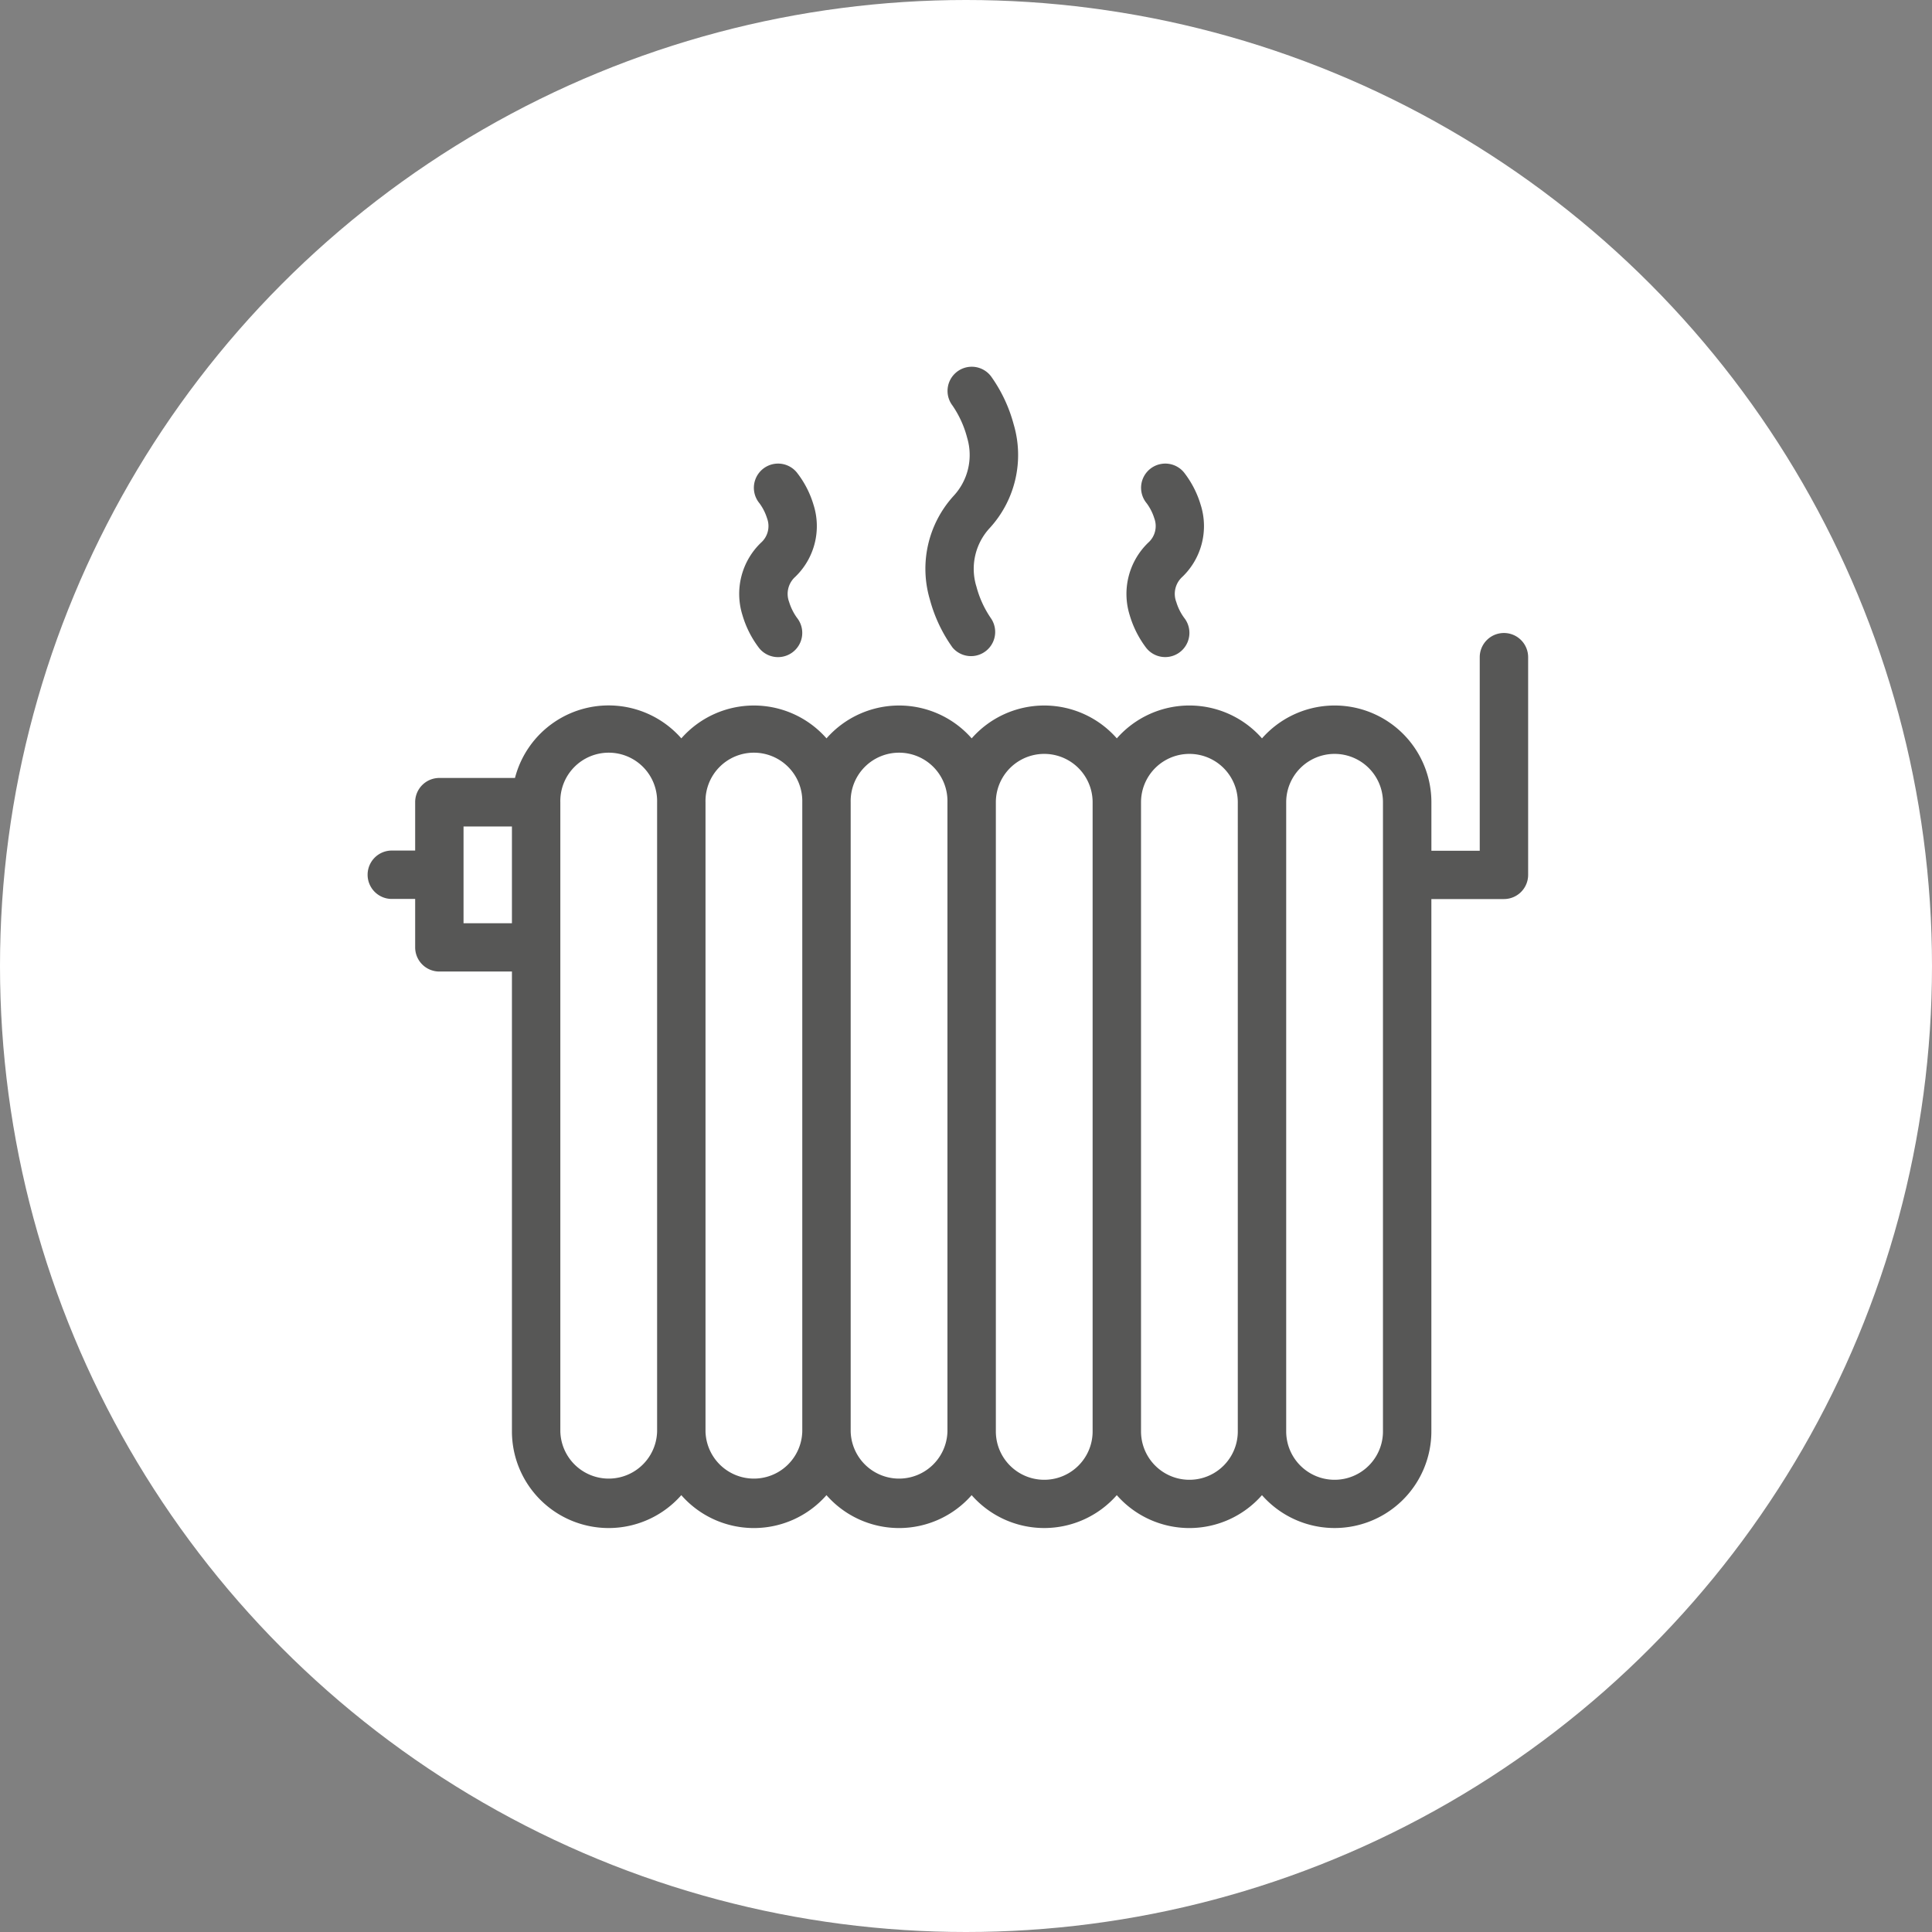 <?xml version="1.0" encoding="UTF-8"?>
<svg xmlns="http://www.w3.org/2000/svg" id="Chauffage" width="65.304" height="65.304" viewBox="0 0 65.304 65.304">
  <rect x="0" y="0" width="65.304" height="65.304" fill="#808080" stroke="none"/>
  <circle id="Ellipse_20" data-name="Ellipse 20" cx="32.652" cy="32.652" r="32.652" transform="translate(0 0)" fill="#fff"></circle>
  <g id="Chauffage-2" data-name="Chauffage" transform="translate(12.397 12.397)">
    <path id="Tracé_64358" data-name="Tracé 64358" d="M38.439,9a.818.818,0,0,0-.819.818v6.543H35.986V14.722a3.27,3.27,0,0,0-5.726-2.16,3.264,3.264,0,0,0-4.907,0,3.264,3.264,0,0,0-4.906,0,3.265,3.265,0,0,0-4.907,0,3.265,3.265,0,0,0-4.907,0A3.269,3.269,0,0,0,5.01,13.9H2.454a.817.817,0,0,0-.818.818v1.636H.818a.818.818,0,0,0,0,1.635h.818v1.636a.817.817,0,0,0,.818.818H4.907v15.54a3.269,3.269,0,0,0,5.725,2.159,3.263,3.263,0,0,0,4.907,0,3.263,3.263,0,0,0,4.907,0,3.263,3.263,0,0,0,4.906,0,3.263,3.263,0,0,0,4.907,0,3.27,3.27,0,0,0,5.726-2.159V17.993h2.454a.818.818,0,0,0,.817-.818V9.815A.818.818,0,0,0,38.439,9ZM4.907,18.811H3.271V15.54H4.907ZM9.814,35.987a1.636,1.636,0,0,1-3.271,0V14.722a1.636,1.636,0,1,1,3.271,0V35.987Zm4.907,0a1.636,1.636,0,0,1-3.271,0V14.722a1.636,1.636,0,1,1,3.271,0Zm4.907,0a1.636,1.636,0,0,1-3.271,0V14.722a1.636,1.636,0,1,1,3.271,0Zm4.907,0a1.635,1.635,0,0,1-3.271,0V14.722a1.635,1.635,0,1,1,3.271,0Zm4.907,0a1.635,1.635,0,0,1-3.271,0V14.722a1.635,1.635,0,1,1,3.271,0Zm4.907,0a1.635,1.635,0,0,1-3.271,0V14.722a1.635,1.635,0,1,1,3.271,0ZM27.362,7.95a.773.773,0,0,1,.206-.848,2.378,2.378,0,0,0,.618-2.439,3.321,3.321,0,0,0-.565-1.093h0a.818.818,0,0,0-1.26,1.044,1.7,1.7,0,0,1,.259.51.75.75,0,0,1-.208.825A2.407,2.407,0,0,0,25.789,8.4a3.425,3.425,0,0,0,.562,1.109h0a.818.818,0,0,0,1.275-1.026,1.775,1.775,0,0,1-.264-.534ZM20.6,7.408a2.029,2.029,0,0,1,.46-1.959,3.654,3.654,0,0,0,.805-3.506A5.014,5.014,0,0,0,21.1.323h0a.818.818,0,0,0-1.469.494.811.811,0,0,0,.165.492h0a3.461,3.461,0,0,1,.5,1.1,2.029,2.029,0,0,1-.461,1.958,3.657,3.657,0,0,0-.8,3.506,5.012,5.012,0,0,0,.766,1.62h0a.817.817,0,0,0,1.3-.986,3.444,3.444,0,0,1-.5-1.1ZM14.54,8.484a1.834,1.834,0,0,1-.264-.534.773.773,0,0,1,.207-.848A2.378,2.378,0,0,0,15.1,4.663a3.28,3.28,0,0,0-.567-1.093h0v0h0a.818.818,0,1,0-1.26,1.044,1.712,1.712,0,0,1,.258.51.75.75,0,0,1-.207.825A2.4,2.4,0,0,0,12.7,8.4a3.407,3.407,0,0,0,.562,1.109h0A.817.817,0,1,0,14.54,8.484h0Z" transform="translate(0 -0.001)" fill="#575756"></path>
  </g>
</svg>
